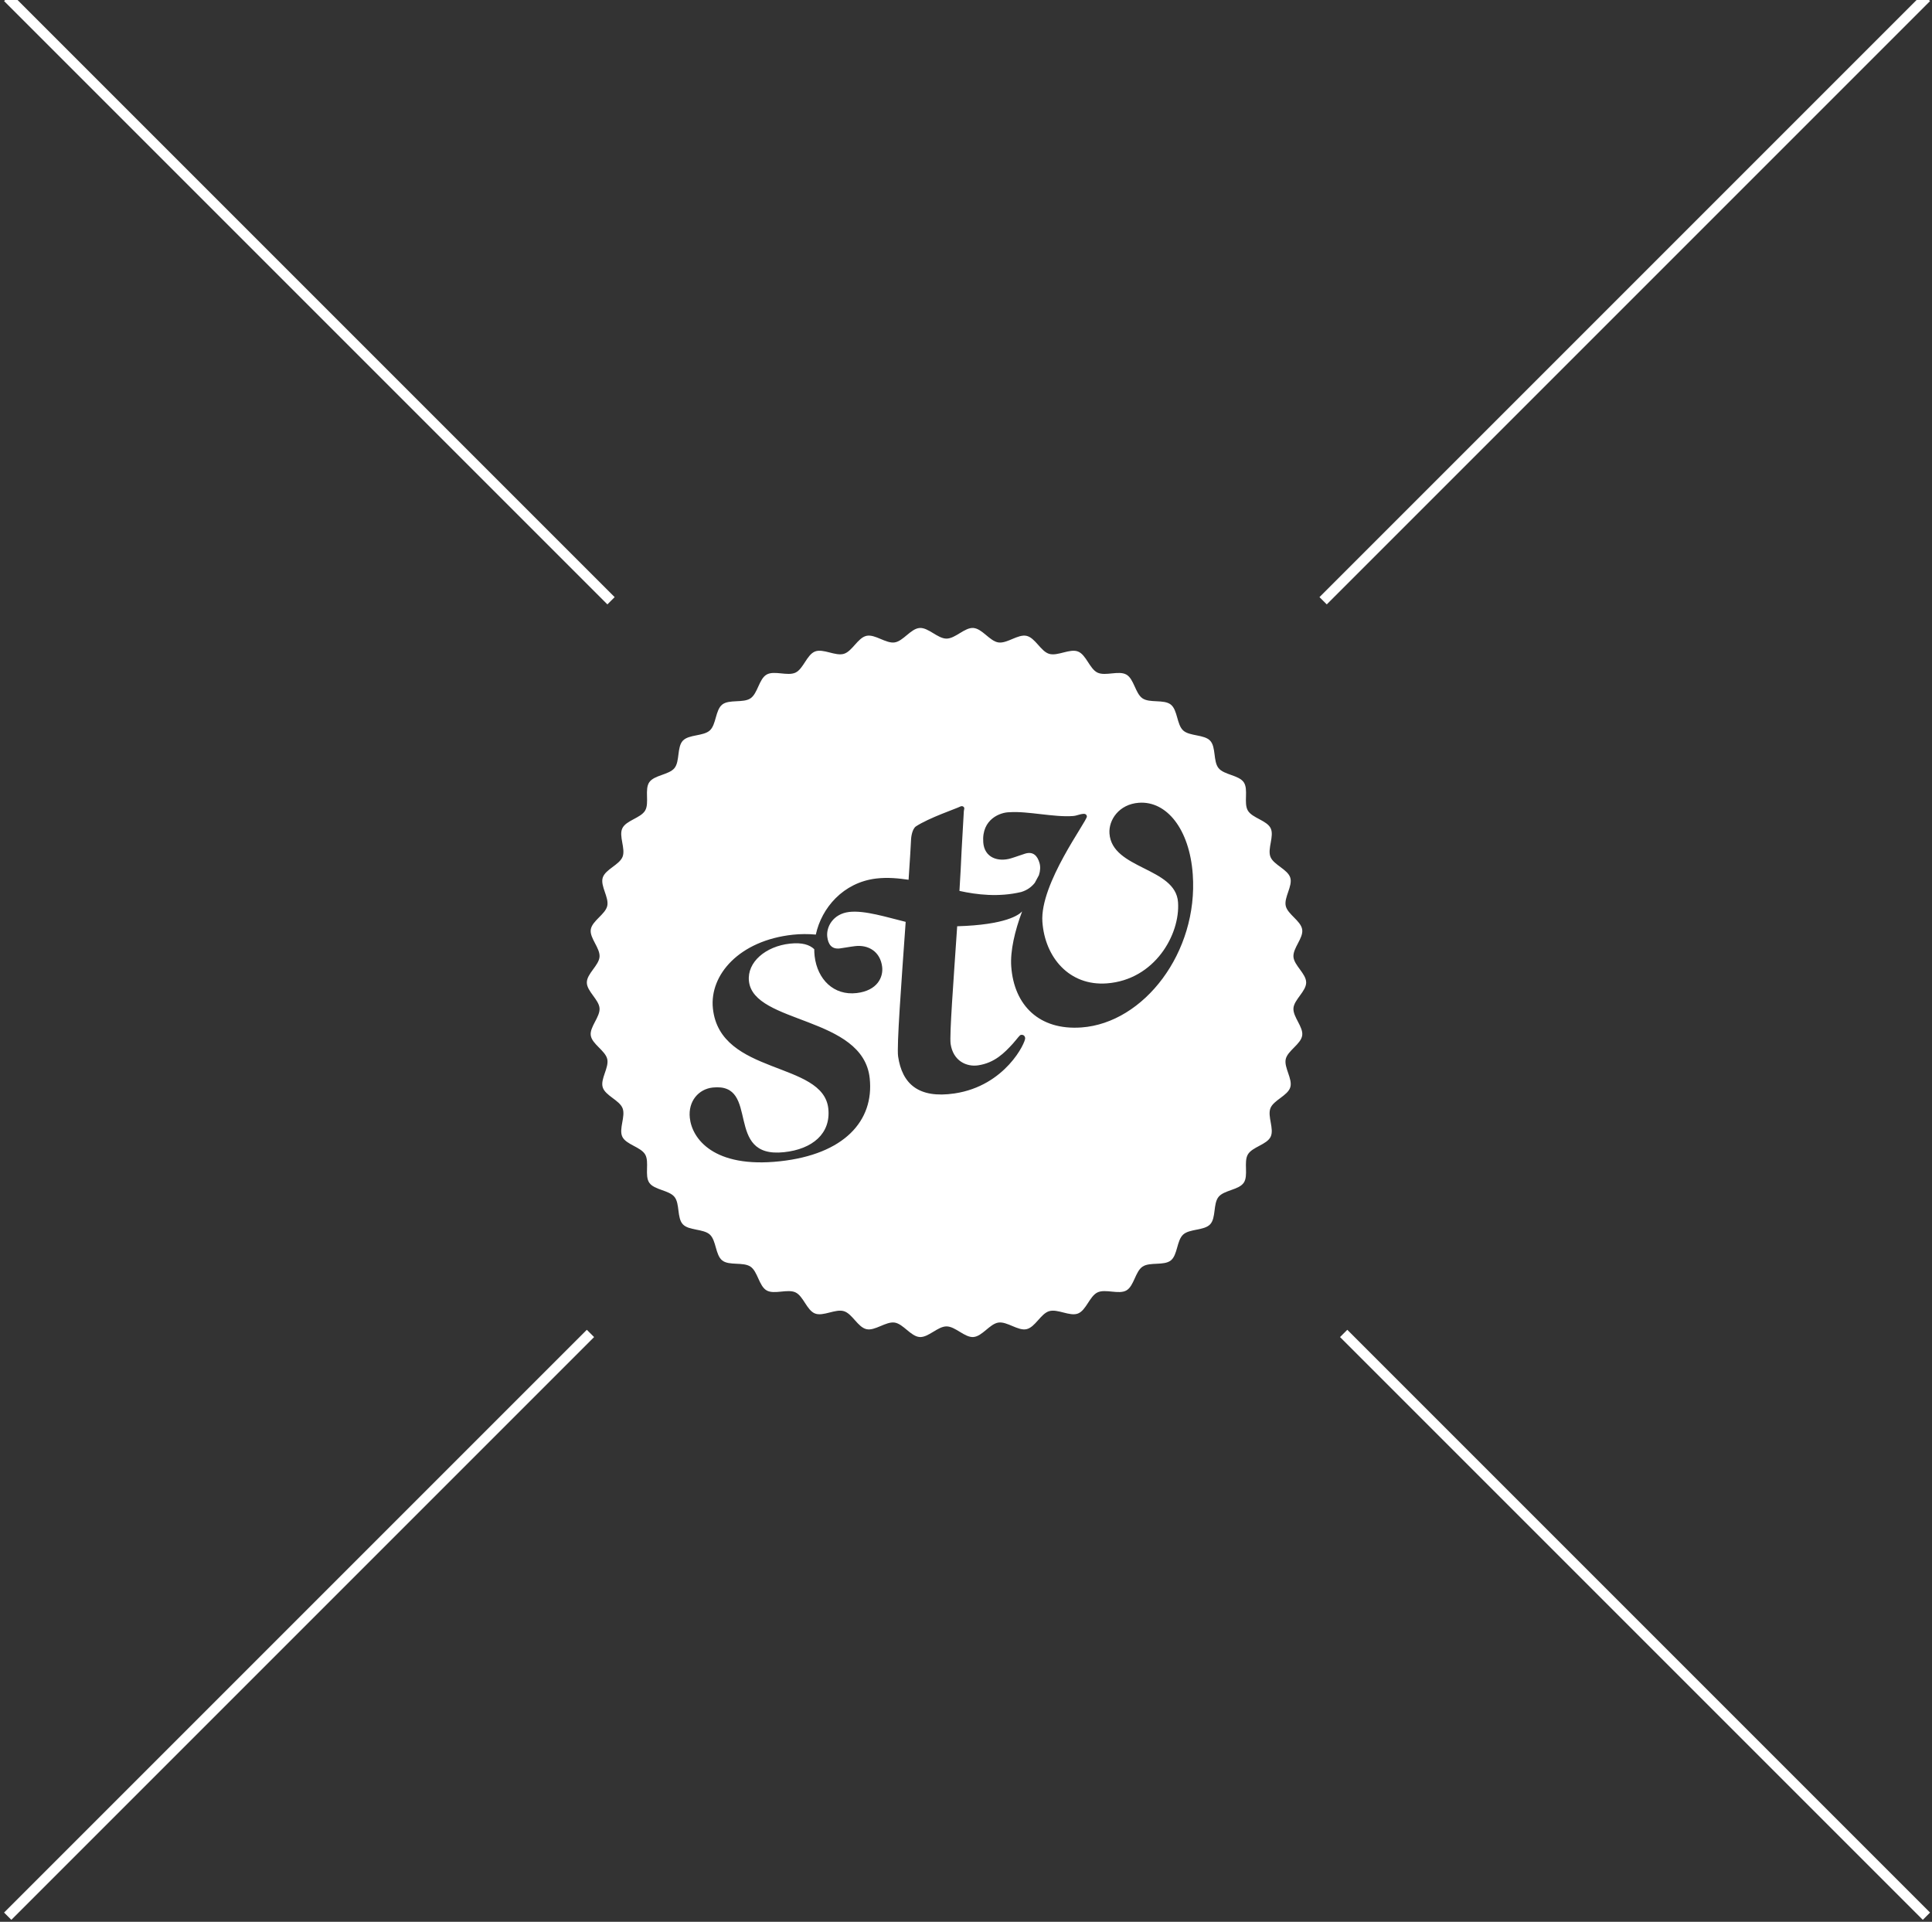 <svg height="187" viewBox="0 0 188 187" width="188" xmlns="http://www.w3.org/2000/svg"><rect x="0" y="0" width="188" height="187" fill="#333333" stroke="none"/><g fill="none" fill-rule="evenodd" transform="translate(1)"><g stroke="#fff" stroke-linecap="square"><path d="m.104 186.104 56-56"/><path d="m128.104 58.104 58-58"/><path d="m130.104 186.104 56-56" transform="matrix(-1 0 0 1 316.208 0)"/><path d="m.104 58.104 58-58" transform="matrix(-1 0 0 1 58.208 0)"/></g><path d="m93.72 61.107c.862.064 1.588 1.281 2.432 1.406.853.126 1.91-.828 2.741-.64.843.189 1.377 1.5 2.194 1.749.824.251 2.014-.536 2.809-.226.8.311 1.129 1.686 1.9 2.054.776.369 2.071-.233 2.811.193.745.425.863 1.833 1.569 2.311.709.48 2.081.076 2.751.605.673.53.577 1.94 1.204 2.517.629.577 2.047.379 2.628 1.0.586.622.279 2.004.817 2.666.533.663 1.963.673 2.45 1.375.481.699-.029 2.021.401 2.755.43.733 1.843.954 2.218 1.719.372.763-.332 1.994-.019 2.785.312.787 1.677 1.213 1.929 2.029.252.806-.63 1.92-.44 2.749.192.824 1.473 1.449 1.6 2.294.128.833-.913 1.802-.851 2.655.063.841 1.238 1.646 1.238 2.5 0 .857-1.175 1.662-1.238 2.503-.062.85.978 1.822.851 2.654-.127.844-1.408 1.47-1.6 2.294-.19.831.692 1.941.44 2.749-.252.814-1.617 1.244-1.929 2.03-.315.793.389 2.023.017 2.784-.372.766-1.788.987-2.215 1.72-.43.736.079 2.056-.404 2.756-.485.701-1.915.711-2.45 1.374-.536.665-.231 2.044-.815 2.666-.584.622-1.999.423-2.628 1-.63.578-.534 1.987-1.204 2.518-.67.529-2.042.123-2.751.603-.708.478-.826 1.887-1.569 2.313-.742.424-2.035-.177-2.811.193-.771.367-1.101 1.744-1.903 2.054-.795.308-1.983-.479-2.807-.227-.817.25-1.353 1.56-2.194 1.749-.831.188-1.886-.766-2.741-.641-.844.126-1.57 1.343-2.432 1.406-.851.063-1.749-1.034-2.617-1.034-.865 0-1.766 1.097-2.616 1.034-.863-.063-1.589-1.28-2.432-1.406-.853-.124-1.91.829-2.741.641-.841-.189-1.377-1.502-2.194-1.749-.822-.252-2.011.535-2.809.226-.8-.308-1.129-1.686-1.9-2.054-.776-.368-2.069.233-2.811-.193-.745-.425-.862-1.836-1.569-2.313-.709-.479-2.081-.074-2.751-.603-.67-.531-.576-1.94-1.204-2.517-.63-.577-2.047-.378-2.628-1-.586-.622-.279-2.004-.815-2.666-.536-.663-1.968-.673-2.45-1.375-.483-.7.026-2.021-.404-2.756-.431-.732-1.843-.953-2.218-1.719-.37-.761.334-1.992.019-2.784-.315-.786-1.677-1.216-1.929-2.03-.252-.805.63-1.918.44-2.749-.192-.824-1.473-1.45-1.603-2.294-.125-.832.918-1.803.853-2.654-.063-.841-1.237-1.646-1.237-2.503 0-.855 1.174-1.66 1.237-2.5.065-.853-.978-1.822-.853-2.655.13-.845 1.411-1.47 1.603-2.294.19-.831-.692-1.942-.44-2.749.252-.815 1.615-1.242 1.929-2.03.315-.792-.39-2.022-.017-2.784.372-.766 1.785-.987 2.215-1.719.43-.735-.079-2.056.404-2.756.485-.702 1.914-.714 2.45-1.374.536-.665.231-2.044.815-2.668.584-.621 1.999-.424 2.628-1.0.63-.577.534-1.986 1.206-2.516.671-.53 2.04-.126 2.749-.605.709-.478.826-1.887 1.571-2.313.743-.424 2.035.178 2.811-.191.769-.369 1.099-1.743 1.901-2.055.795-.309 1.985.478 2.807.227.817-.25 1.352-1.56 2.194-1.749.831-.188 1.888.766 2.741.64.843-.124 1.569-1.342 2.432-1.405.851-.063 1.751 1.034 2.616 1.034.867 0 1.766-1.097 2.617-1.036zm16.101 17.007c-1.935.141-2.955 1.675-2.86 2.993.252 3.496 6.428 3.273 6.671 6.678.224 3.134-2.259 7.561-6.936 7.904-3.642.265-6.014-2.527-6.262-5.978-.266-3.724 4.36-9.816 4.329-10.268-.012-.137-.112-.267-.336-.25-.406.029-.62.183-1.025.212-1.843.136-4.421-.498-6.173-.37-.854 0-2.719.643-2.55 2.934.11 1.488 1.432 1.926 2.681 1.557.515-.152 1.018-.349 1.406-.465.772-.231 1.185.214 1.385.909.103.346.086.772-.057 1.193-.134.238-.266.483-.398.739-.305.391-.741.724-1.33.897-2.18.518-4.304.267-6.004-.108.086-1.415.162-2.756.21-3.933l.217-3.827c.038-.173.055-.301.033-.344-.065-.12-.207-.197-.408-.093-.357.189-3.015 1.082-4.297 1.925-.41.311-.46 1.213-.46 1.213l-.081 1.459c-.05.804-.105 1.651-.164 2.516-.918-.131-2.007-.26-3.18-.117-3.175.393-5.281 2.838-5.846 5.451-.751-.069-1.509-.065-2.231.013-5.203.556-8.13 3.901-7.784 7.175.689 6.546 10.74 5.093 11.231 9.748.257 2.444-1.569 3.947-4.307 4.238-5.935.64-2.24-6.797-6.943-6.291-1.371.148-2.4 1.33-2.228 2.945.212 2.028 2.319 4.926 8.757 4.232 6.252-.672 9.189-3.924 8.75-8.073-.641-6.087-11.312-5.266-11.753-9.461-.195-1.844 1.628-3.391 4.002-3.647 1.18-.125 1.895.109 2.353.542.002.229.012.455.038.679.267 2.26 1.862 3.857 4.1 3.589 2.016-.243 2.588-1.55 2.471-2.547-.177-1.49-1.347-2.176-2.646-2.017-.537.064-1.068.173-1.473.222-.806.099-1.137-.414-1.223-1.137-.111-.95.556-2.22 2.124-2.411 1.516-.181 3.709.527 5.506.963-.431 6.087-.879 12.109-.737 13.091.389 2.657 1.969 4.126 5.492 3.605 4.953-.736 6.931-4.987 6.872-5.391-.031-.225-.183-.341-.408-.308-.133.019-.279.272-.789.854-.824.902-1.775 1.872-3.382 2.111-1.118.166-2.431-.421-2.675-2.089-.121-.843.281-6.133.639-11.444 4.764-.14 6.028-1.12 6.319-1.447-.713 1.902-1.166 3.851-1.059 5.357.274 3.815 2.753 6.235 6.845 5.935 6.071-.444 11.362-7.313 10.819-14.896-.314-4.405-2.548-7.163-5.244-6.966z" fill="#fff" fill-rule="nonzero"/></g></svg>